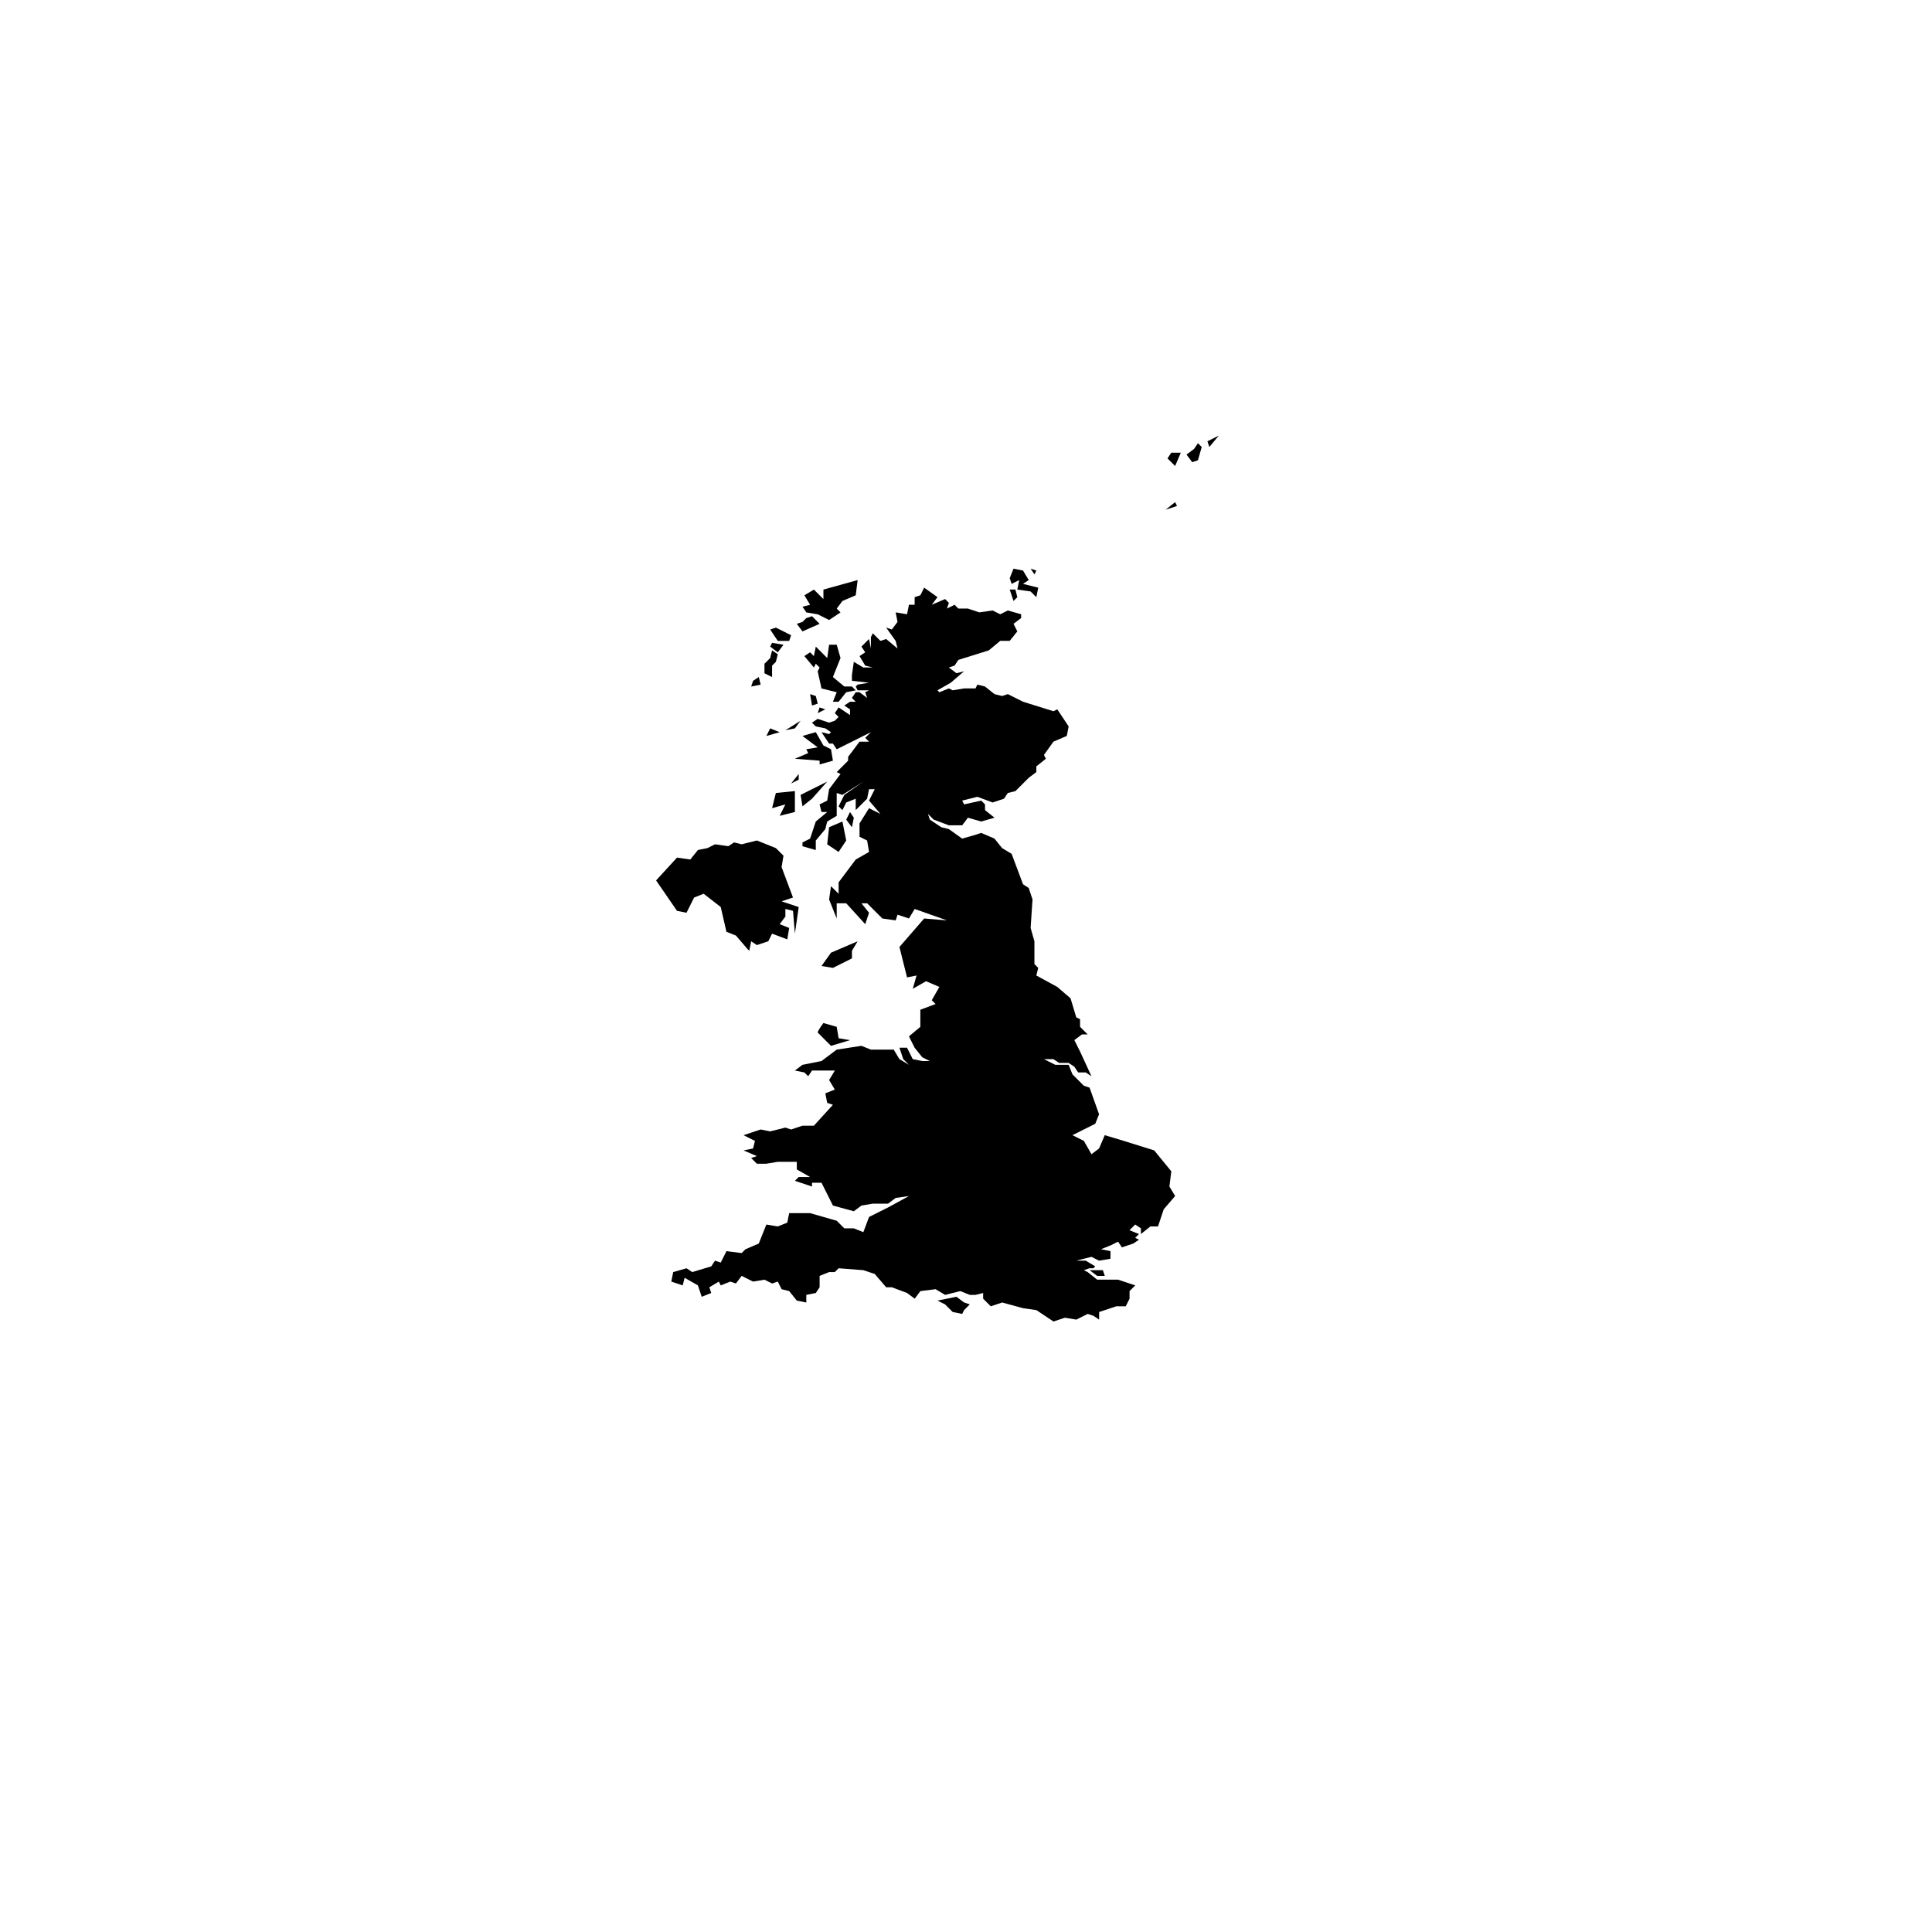 <?xml version="1.0" encoding="UTF-8"?>
<!-- Uploaded to: ICON Repo, www.svgrepo.com, Generator: ICON Repo Mixer Tools -->
<svg fill="#000000" width="800px" height="800px" version="1.1" viewBox="144 144 512 512" xmlns="http://www.w3.org/2000/svg">
 <path d="m350.12 317.38-1.512-1.008-0.504 2.016-1.512 1.512v2.519l2.016 1.008v-3.023l1.008-1.008zm-1.512-3.023-0.504 1.008 2.016 1.512 1.512-2.016zm-3.527 9.066-1.512 1.008-0.504 1.512 2.519-0.504zm2.016 15.621 3.527-1.008-2.519-1.008zm9.574-34.262 1.008 1.512 3.023 0.504 3.023 1.512 3.023-2.016-1.008-1.008 1.512-2.016 3.527-1.512 0.504-4.031-9.07 2.519v2.519l-2.519-2.516-2.519 1.512 1.512 2.519zm-3.527 9.07 0.504-1.512-4.031-2.016-1.512 0.504 2.016 3.023zm17.129 46.855-1.008-1.512-1.008 2.016 1.512 2.016zm-11.082-53.406-1.512 0.504-1.008 1.008-1.512 0.504 1.512 2.016 4.535-2.016zm38.289 180.36-5.039 1.008 2.016 1.008 2.016 2.016 2.519 0.504 0.504-1.008 1.512-1.512-1.512-0.504zm-33.254-66.5 5.039-1.512-3.023-0.504-0.504-3.023-3.527-1.008s-1.512 2.016-1.512 2.519zm0-24.688-2.516 3.527 3.023 0.504 5.039-2.519v-2.016l1.512-2.519zm89.68 61.969 0.504-4.031-4.535-5.543-8.062-2.519-5.039-1.512-1.508 3.527-2.016 1.512-2.016-3.527-3.023-1.512 6.047-3.023 1.008-2.519-2.519-7.055-1.512-0.504-3.023-3.023-1.008-2.519h-3.527l-3.023-1.512h2.519l1.512 1.008h2.519l1.512 1.008 1.008 1.512h2.016l1.512 1.008-3.023-6.551-1.512-3.023 2.016-1.512h1.512l-2.016-2.016v-2.008l-1.008-0.504-1.512-5.039-3.527-3.023-5.543-3.023 0.504-2.016-1.008-1.008v-6.047l-1.008-3.527 0.504-7.559-1.008-3.023-1.508-1-3.023-8.062-2.519-1.512-2.016-2.519-3.527-1.512-1.512 0.504-3.527 1.008-3.527-2.519-2.016-0.504-3.023-2.016-0.5-1.508 1.512 1.512 4.031 1.512h3.527l1.512-2.016 3.527 1.008 3.527-1.008-2.519-2.016v-1.512l-1.008-1.008-4.535 1.008-0.504-1.008 4.031-1.008 4.031 1.512 3.023-1.008 1.008-1.512 2.016-0.504 3.527-3.527 2.016-1.512v-1.512l2.519-2.016-0.504-1.008 2.519-3.527 3.527-1.512 0.504-2.519-3.023-4.535-1.008 0.504-8.066-2.516-4.031-2.016-1.512 0.504-2.016-0.504-2.519-2.016-2.016-0.504-0.504 1.008h-3.023l-3.023 0.504-1.008-0.504-2.519 1.008-0.504-0.504 3.527-2.016 3.527-3.023-2.016 0.504-2.016-1.512 1.512-0.504 1.008-1.512 8.062-2.519 3.023-2.519h2.519l2.016-2.519-1.008-2.012 2.016-1.512v-1.008l-3.527-1.008-2.016 1.008-2.016-1.008-3.527 0.504-3.023-1.008h-2.519l-1.004-1.008-2.016 1.008 0.504-1.512-1.008-1.008-3.527 1.512 1.512-2.016-3.527-2.519-1.008 2.016-1.512 0.504v2.016h-1.512l-0.504 2.519-3.023-0.504 0.504 2.519-1.512 2.016-1.512-0.504 2.519 3.527 0.504 2.016-3.023-2.519-1.512 0.504-2.016-2.016-0.504 1.008v1.512l0.004 1.512-0.504-2.519-2.016 2.016 1.008 1.512-1.512 1.008 1.512 2.519 2.016 0.504h-2.519l-2.519-1.512-0.504 3.523v1.512l4.535 0.504-3.023 0.504-0.504 0.504 0.504 1.008h3.023l-1.008 0.504 0.504 1.512-2.016-1.512h-1.008l-1.008 1.512 1.008 1.008h-1.512l-1.512 1.008 1.512 1.008v1.512l-3.023-2.016-1.008 1.512 1.008 1.008-1.008 1.008-1.512 0.504-3.023-1.008-1.512 1.008 1.008 1.008 2.519 0.504 1.512 1.008-0.504 0.504-2.016-0.504 2.016 3.023h1.008l1.008 1.512 9.07-4.535-1.512 1.512 1.008 1.008h-2.519l-3.023 4.027v1.008l-3.023 3.023 1.008 0.504-3.023 4.031-0.504 3.023-2.016 1.008 0.504 2.016h1.512l-3.023 2.519-1.512 4.535-2.016 1.008v1.008l3.527 1.008v-2.519l2.519-3.023 0.504-2.016 2.519-1.512v-6.047l1.512 0.504 5.543-3.527-5.039 3.527-1.512 3.023 1.008 1.008 1.008-2.016 2.519-1.008v3.023l3.023-3.023 0.504-2.519h1.512l-1.512 3.023 3.023 3.527-3.023-1.512-2.519 4.031v3.527l2.016 1.008 0.504 3.023-3.527 2.016-4.535 6.047v3.023l-2.016-2.016-0.504 3.527 2.016 5.039v-4.031h2.519l5.039 5.543 1.008-3.023-2.016-2.519h1.512l4.031 4.031 3.527 0.504 0.504-1.512 3.023 1.008 1.512-2.519 8.566 3.023-6.047-0.504-6.555 7.551 2.016 8.062 2.519-0.504-1.008 3.527 3.527-2.016 3.527 1.512-2.016 3.527 1.008 1.008-4.031 1.512v4.535l-3.023 2.519 1.512 3.023 2.016 2.519 2.016 1.008-2.016-0.008-2.519-0.504-1.512-3.023h-2.016l1.008 3.023 1.512 1.512-2.519-1.512-1.512-2.519h-6.047l-2.519-1.008-6.551 1.008-4.031 3.023-5.039 1.008-2.008 1.512 2.519 0.504 1.008 1.008 1.008-1.512h6.047l-1.512 2.519 1.512 2.519-2.519 1.008 0.504 2.519 1.512 0.504-5.039 5.543h-3.023l-3.023 1.008-1.512-0.504-4.031 1.008-2.519-0.504-4.535 1.512 3.023 1.512-0.504 2.016-2.519 0.504 3.527 1.508-1.512 0.504 1.512 1.512h2.519l3.023-0.504h5.039v2.016l3.527 2.016h-3.023l-1.008 1.008 4.535 1.512v-1.008h2.519l3.023 6.047 5.543 1.512 2.016-1.512 3.023-0.504h4.031l2.016-1.512 3.527-0.504-5.543 3.023-5.039 2.519-1.512 4.031-2.519-1.008h-2.519l-2.016-2.016-7.055-2.019h-5.543l-0.504 2.519-2.519 1.008-3.023-0.504-2.016 5.039-3.527 1.512-1.008 1.008-4.027-0.504-1.512 3.023-1.512-0.504-1.008 1.512-5.039 1.512-1.512-1.008-3.527 1.008-0.504 2.519 3.023 1.008 0.504-2.016 3.527 2.016 1.008 3.023 2.519-1.008-0.504-1.512 2.519-1.512 0.504 1.008 2.519-1.008 1.512 0.504 1.512-2.016 3.023 1.512 3.023-0.504 2.016 1.008 1.512-0.504 1.008 2.016 2.016 0.504 2.016 2.519 2.519 0.504v-2.016l2.519-0.504 1.008-1.512v-3.023l2.519-1.008h1.512l1.008-1.008 6.551 0.504 3.023 1.008 3.023 3.527h1.512l4.031 1.512 2.016 1.512 1.512-2.016 4.031-0.504 2.519 1.512 4.031-1.008 2.519 1.008h1.512l2.016-0.504v1.512l2.016 2.016 3.023-1.008 5.543 1.512 3.527 0.504 4.535 3.023 3.023-1.008 3.023 0.504 3.023-1.512 1.512 0.504 1.512 1.008v-2.016l4.535-1.512h2.519l1.008-2.016v-2.016l1.512-1.512-4.555-1.512h-5.543l-2.519-2.016-1.008-0.504 1.512-0.504h1.008l0.504-0.504-2.519-1.512h-2.519l4.031-1.008 2.016 1.008 3.023-0.504v-2.016l-2.519-0.504 2.519-1.008 2.016-1.008 1.008 1.512 3.023-1.008 1.512-1.008-1.008-0.504 1.008-1.008-2.519-1.008 1.512-1.512 1.512 1.008v1.512l2.519-2.016h2.016l1.512-4.535 3.023-3.527zm-90.184-95.223-0.504 4.535 3.023 2.016 2.016-3.023-1.008-5.039zm70.535 117.39h-1.512l2.016 1.512h2.016l-0.504-1.512zm-81.113-90.688-2.519-1.008 1.512-2.016v-2.016l2.016 0.504 0.504 6.047 1.008-7.055-4.535-1.512 3.023-1.008-3.023-8.062 0.504-3.023-2.016-2.016-5.039-2.016-4.031 1.008-2.016-0.504-1.512 1.008-3.527-0.504-2.016 1.008-2.519 0.504-2.016 2.519-3.527-0.504-5.543 6.047 5.543 8.062 2.519 0.504 2.016-4.031 2.519-1.008 4.535 3.527 1.512 6.551 2.519 1.008 3.023 3.527 0.504 0.504 0.504-2.519 1.512 1.008 3.023-1.008 1.008-2.016 4.031 1.512zm65.496-94.715-1.512-0.504 1.008 1.512zm38.289-31.238h-2.519l-1.008 1.512 2.016 2.016zm-42.824 33.758-0.504 2.519 3.527 0.504 1.512 1.512 0.504-2.519-4.031-1.008 1.512-1.008-1.512-2.519-2.519-0.504-1.008 2.519 0.504 1.512zm-0.504 4.531-0.504-2.016h-1.512l1.008 3.023zm53.402-42.82-3.023 1.512 0.504 1.512zm-5.539 6.547 1.008-3.527-1.008-1.008-1.008 1.512-2.016 1.512 1.512 2.016zm-6.047 11.086-2.519 2.016 3.023-1.008zm-99.754 72.043-2.016 2.519 2.016-1.008zm-3.527-11.586 2.519-0.504 1.512-2.016zm7.055 18.137 4.031-4.535-7.055 3.527 0.504 3.023zm-0.504-27.711 0.504 3.023 1.512-0.504-0.504-2.016zm5.539 14.609-2.016-1.008-2.016-3.527-3.527 1.008 4.031 3.023-3.023 0.504 0.504 1.008-3.523 1.512 6.551 0.504v1.008l3.527-1.008zm1.512-27.707h-2.016l-0.504 3.527-3.023-3.023-0.504 2.519-1.008-1.008-1.512 1.008 2.519 3.023 0.504-1.008 1.008 1.008-0.504 1.008 1.008 4.535 4.031 1.008-1.008 2.516h1.512l2.016-2.519 2.519-0.504-1.008-1.008h-2.016l-3.023-2.519 2.016-5.039zm-11.082 44.336v-5.543l-5.039 0.504-1.008 4.031 3.527-1.008-1.512 3.023zm8.059-27.207-1.512-0.504-0.504 1.512z"/>
</svg>